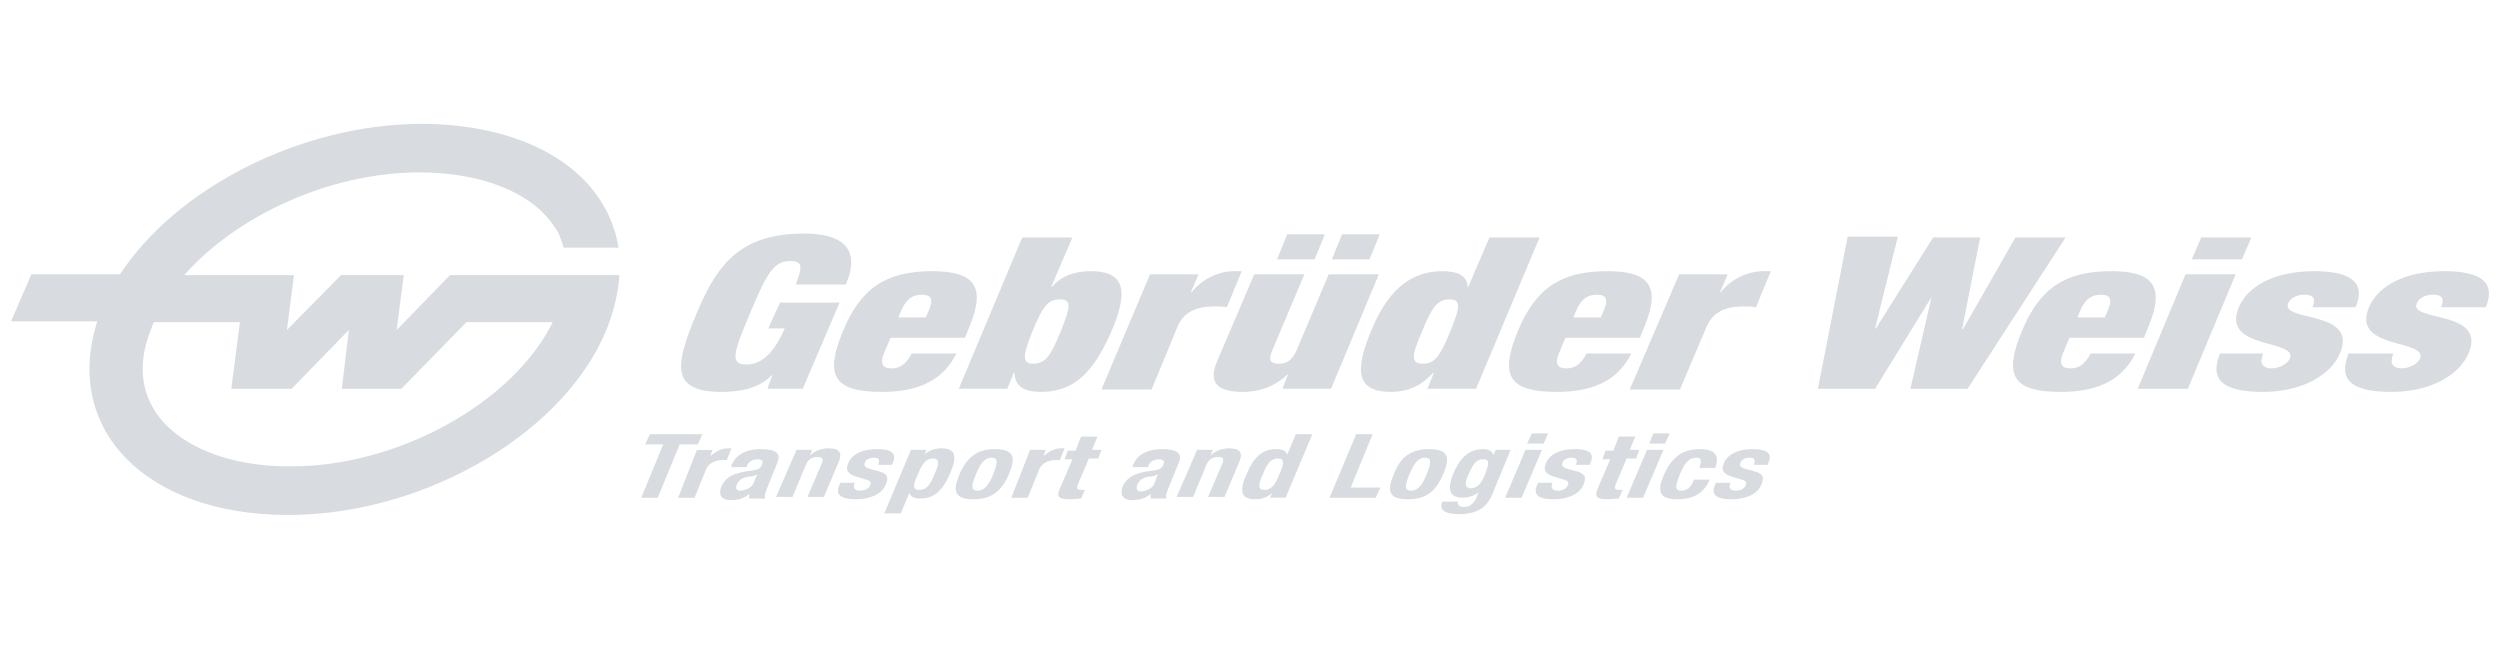 <?xml version="1.0" encoding="UTF-8"?>
<svg id="uuid-077dba6a-87ae-49a7-a249-eae312b03913" data-name="Ebene 1" xmlns="http://www.w3.org/2000/svg" width="227" height="60" viewBox="0 0 227 60">
  <path d="M36.019,29.961l.641-4.982h-5.694l-4.911,4.982,.641-4.982h-9.965c4.769-5.41,13.239-9.324,21.353-9.324,5.552,0,10.178,1.779,12.243,4.911,.427,.569,.641,1.21,.854,1.922h4.982c-1.068-6.691-7.83-11.175-17.794-11.246-11.033,0-22.35,5.837-27.475,13.666H2.851l-1.851,4.271h7.83c-3.132,9.823,4.413,17.51,17.154,17.581,12.812,.071,25.98-7.83,29.396-17.652,.498-1.424,.783-2.847,.854-4.128h-15.374l-4.84,4.982Zm14.164-.712c-3.559,7.26-14.022,13.168-23.916,13.097-5.552,0-10.107-1.851-12.171-4.982-1.281-1.993-1.495-4.342-.569-6.975,.142-.356,.285-.783,.427-1.139h7.83l-.783,6.05h5.481l5.196-5.338-.641,5.338h5.41l5.908-6.05h7.83Zm13.595,10.178l-.427,.925h-1.637l-1.993,4.84h-1.495l1.993-4.84h-1.637l.427-.925h4.769Zm-.498,1.424h1.424l-.214,.569c.498-.427,.996-.712,1.637-.712h.285l-.427,1.068h-.427c-.498,0-1.139,.214-1.424,.783l-1.068,2.634h-1.495s1.708-4.342,1.708-4.342Zm3.132,1.352l.071-.071c.427-.996,1.495-1.352,2.562-1.352,1.708,0,1.851,.569,1.495,1.352l-.925,2.278c-.142,.427-.214,.569-.142,.854h-1.424c-.071-.142,0-.285,0-.427-.498,.427-.996,.569-1.708,.569-.996,0-1.068-.641-.854-1.21,.356-.783,.925-1.139,1.993-1.352l.925-.142c.498-.071,.641-.214,.783-.498,.142-.356,0-.498-.427-.498s-.783,.214-.925,.569l-.071,.142h-1.352v-.214Zm2.349,.854c-.214,.142-.498,.214-.712,.214-.641,.071-.925,.285-1.139,.712-.142,.285-.071,.569,.285,.569,.427,0,.996-.214,1.21-.641,0,0,.356-.854,.356-.854Zm3.559-2.207h1.424l-.214,.498c.498-.427,1.068-.641,1.708-.641,.925,0,1.281,.356,.925,1.21l-1.352,3.203h-1.495l1.281-2.989c.214-.427,.071-.641-.356-.641-.498,0-.854,.214-1.068,.712l-1.21,2.918h-1.495s1.851-4.271,1.851-4.271Zm5.338,2.918l-.071,.142c-.142,.356,0,.641,.498,.641,.427,0,.783-.142,.925-.498,.142-.285-.071-.427-.356-.498l-.925-.285c-.712-.214-.996-.569-.712-1.21,.285-.712,1.139-1.281,2.634-1.281,1.352,0,1.779,.427,1.424,1.21l-.071,.214h-1.281c.214-.427,.071-.641-.356-.641-.356,0-.783,.142-.854,.498-.071,.214,0,.356,.427,.498l.783,.214c.854,.214,.996,.569,.712,1.21-.356,.925-1.495,1.352-2.705,1.352-1.637,0-1.851-.569-1.495-1.352l.071-.142h1.352v-.071Zm5.054-2.918h1.424l-.214,.427c.498-.427,.996-.569,1.566-.569,1.21,0,1.495,.641,.783,2.278s-1.495,2.278-2.705,2.278c-.569,0-.854-.142-.996-.498l-.783,1.851h-1.495s2.42-5.765,2.42-5.765Zm.783,3.63c.641,0,.996-.498,1.352-1.424,.427-.925,.498-1.424-.142-1.424s-.996,.498-1.352,1.424c-.427,.925-.569,1.424,.142,1.424Zm6.833-3.701c1.779,0,1.922,.783,1.281,2.278-.641,1.495-1.566,2.278-3.203,2.278-1.779,0-1.922-.783-1.281-2.278,.641-1.495,1.566-2.278,3.203-2.278Zm-1.566,3.772c.569,0,.996-.427,1.424-1.495s.427-1.495-.142-1.495c-.712,0-1.068,.641-1.424,1.495-.356,.854-.569,1.495,.142,1.495Zm4.769-3.701h1.424l-.214,.569c.498-.427,.996-.712,1.637-.712h.285l-.427,1.068h-.427c-.498,0-1.139,.214-1.424,.783l-1.068,2.634h-1.495l1.708-4.342h0Zm4.627-1.21h1.495l-.498,1.21h.854l-.285,.783h-.854l-.996,2.349c-.142,.356-.071,.498,.285,.498h.356l-.356,.783c-.356,0-.641,.071-.996,.071-1.139,0-1.281-.285-.854-1.139l1.068-2.491h-.712l.285-.783h.712l.498-1.281h-0Zm4.698,2.562l.071-.071c.427-.996,1.495-1.352,2.562-1.352,1.708,0,1.851,.569,1.495,1.352l-.925,2.278c-.142,.427-.214,.569-.142,.854h-1.424c-.071-.142,0-.285,0-.427-.498,.427-.996,.569-1.708,.569-.996,0-1.068-.641-.854-1.21,.356-.783,.925-1.139,1.993-1.352l.925-.142c.498-.071,.641-.214,.783-.498,.142-.356,0-.498-.427-.498s-.783,.214-.925,.569l-.071,.142h-1.352l-0-.214Zm2.278,.854c-.214,.142-.498,.214-.712,.214-.641,.071-.925,.285-1.139,.712-.142,.356-.071,.641,.285,.641s.996-.214,1.21-.641l.356-.925h0Zm3.559-2.207h1.424l-.214,.498c.498-.427,1.068-.641,1.708-.641,.925,0,1.281,.356,.925,1.21l-1.352,3.203h-1.495l1.281-2.989c.214-.427,.071-.641-.356-.641-.498,0-.854,.214-1.068,.712l-1.21,2.918h-1.495s1.851-4.271,1.851-4.271Zm6.833,3.915c-.498,.427-.996,.569-1.566,.569-1.21,0-1.495-.641-.783-2.278s1.495-2.278,2.705-2.278c.569,0,.854,.142,.996,.498l.783-1.851h1.495l-2.42,5.765h-1.424l.214-.427h-0Zm-.712-.285c.641,0,.996-.498,1.352-1.424,.427-.925,.498-1.424-.142-1.424s-.996,.498-1.352,1.424c-.427,.925-.498,1.424,.142,1.424Zm5.908,.712l2.42-5.765h1.495l-1.993,4.84h2.705l-.427,.925h-4.199Zm9.04-4.413c1.779,0,1.922,.783,1.281,2.278-.641,1.495-1.495,2.278-3.203,2.278-1.779,0-1.922-.783-1.281-2.278,.569-1.495,1.495-2.278,3.203-2.278Zm-1.637,3.772c.569,0,.996-.427,1.424-1.495s.427-1.495-.142-1.495c-.712,0-1.068,.641-1.424,1.495-.356,.854-.569,1.495,.142,1.495Zm9.04-3.701l-1.708,4.128c-.498,1.139-1.352,1.708-3.061,1.708-1.21,0-1.779-.427-1.424-1.139h1.424c-.071,.142,0,.285,.071,.356,.142,.071,.285,.142,.427,.142,.569,0,.925-.356,1.139-.783l.214-.569c-.427,.356-.996,.498-1.424,.498-1.139,0-1.495-.641-.854-2.207,.427-.996,1.139-2.207,2.705-2.207,.427,0,.854,.142,.925,.569l.214-.498h1.352Zm-3.63,3.488c.641,0,.996-.498,1.281-1.21,.427-1.068,.427-1.424-.142-1.424-.641,0-.925,.427-1.424,1.566-.214,.498-.285,1.068,.285,1.068Zm4.982-3.488h1.495l-1.851,4.342h-1.495l1.851-4.342Zm.569-1.495h1.495l-.427,.925h-1.495l.427-.925Zm1.922,4.413l-.071,.142c-.142,.356,0,.641,.498,.641,.427,0,.783-.142,.925-.498,.142-.285-.071-.427-.356-.498l-.925-.285c-.712-.214-.996-.569-.712-1.21,.285-.712,1.139-1.281,2.634-1.281,1.352,0,1.779,.427,1.424,1.21l-.071,.214h-1.281c.214-.427,.071-.641-.356-.641-.356,0-.783,.142-.854,.498-.071,.214,0,.356,.427,.498l.783,.214c.854,.214,.996,.569,.712,1.21-.356,.925-1.495,1.352-2.705,1.352-1.637,0-1.851-.569-1.495-1.352l.071-.142h1.352v-.071Zm5.979-4.128h1.495l-.498,1.21h.854l-.285,.783h-.854l-.996,2.349c-.142,.356-.071,.498,.285,.498h.356l-.356,.783c-.356,0-.641,.071-.996,.071-1.139,0-1.21-.285-.854-1.139l1.068-2.491h-.712l.285-.783h.712l.498-1.281h0Zm2.562,1.21h1.495l-1.851,4.342h-1.495l1.851-4.342Zm.569-1.495h1.495l-.427,.925h-1.424l.356-.925Zm4.199,3.061c.142-.427,.285-.854-.285-.854-.712,0-1.068,.498-1.495,1.495-.427,1.068-.498,1.495,.142,1.495,.498,0,.854-.285,1.139-.996h1.424c-.498,1.139-1.352,1.779-2.918,1.779-1.495,0-1.993-.569-1.21-2.278,.783-1.779,1.922-2.278,3.274-2.278s1.779,.641,1.352,1.708h-1.424v-.071Z" style="fill: #d8dce0;"/>
  <path d="M157.164,43.769l-.071,.142c-.142,.356,0,.641,.498,.641,.427,0,.783-.142,.925-.498,.142-.285-.071-.427-.356-.498l-.925-.285c-.712-.214-.996-.569-.712-1.21,.285-.712,1.139-1.281,2.634-1.281,1.352,0,1.779,.427,1.424,1.21l-.071,.214h-1.281c.214-.427,.071-.641-.356-.641-.356,0-.783,.142-.854,.498-.071,.214,0,.356,.427,.498l.783,.214c.854,.214,.996,.569,.712,1.21-.356,.925-1.495,1.352-2.705,1.352-1.637,0-1.851-.569-1.495-1.352l.071-.142h1.352v-.071Z" style="fill: #d8dce0;"/>
  <path d="M70.825,27.469h5.41l-3.345,7.83h-3.203l.427-1.21h-.071c-1.139,1.21-2.918,1.495-4.555,1.495-4.769,0-4.128-2.634-2.207-7.189,1.922-4.627,4.128-7.189,9.751-7.189,3.345,0,5.196,1.281,3.772,4.627h-4.555c.285-.712,.427-1.21,.427-1.566s-.285-.569-.854-.569c-1.566,0-2.135,.996-3.701,4.698-1.566,3.701-1.851,4.698-.356,4.698,.996,0,2.278-.498,3.488-3.274h-1.495s1.068-2.349,1.068-2.349Zm21.994-5.908h4.555l-1.922,4.484h.071c.925-1.068,2.207-1.424,3.488-1.424,2.634,0,3.701,1.21,1.993,5.267-1.637,3.844-3.417,5.694-6.477,5.694-1.637,0-2.349-.569-2.42-1.708h-.071l-.569,1.424h-4.413s5.765-13.737,5.765-13.737Zm.996,11.46c1.068,0,1.566-.641,2.491-2.918,.925-2.278,.996-2.918-.071-2.918s-1.566,.641-2.491,2.918-.925,2.918,.071,2.918Zm10.605-8.114h4.413l-.712,1.637h.071c.996-1.281,2.562-1.922,3.844-1.922h.712l-1.352,3.274c-.356-.071-.712-.071-1.139-.071-1.637,0-2.776,.498-3.345,1.851l-2.349,5.694h-4.555s4.413-10.463,4.413-10.463Zm12.456-3.63h3.417l-.925,2.278h-3.417l.925-2.278Zm4.982,0h3.417l-.925,2.278h-3.417l.925-2.278Zm-7.972,3.63h4.555l-2.918,6.904c-.356,.854-.214,1.21,.569,1.21s1.281-.356,1.637-1.21l2.918-6.904h4.555l-4.342,10.392h-4.413l.498-1.281h-.071c-.996,.996-2.42,1.566-3.986,1.566-1.993,0-3.345-.569-2.349-2.847l3.345-7.83h0Zm21.353-3.345h4.555l-5.765,13.737h-4.413l.569-1.424h-.071c-1.068,1.139-2.207,1.708-3.844,1.708-3.061,0-3.345-1.851-1.708-5.694,1.637-3.915,3.844-5.267,6.406-5.267,1.281,0,2.278,.356,2.278,1.424h.071s1.922-4.484,1.922-4.484Zm-6.05,11.46c1.068,0,1.566-.641,2.491-2.918,.925-2.278,.996-2.918-.071-2.918s-1.566,.641-2.491,2.918c-.996,2.278-.996,2.918,.071,2.918Zm23.275-8.114h4.413l-.712,1.637h.071c.996-1.281,2.562-1.922,3.844-1.922h.712l-1.352,3.274c-.356-.071-.712-.071-1.139-.071-1.637,0-2.776,.498-3.345,1.851l-2.42,5.694h-4.555l4.484-10.463h-0Zm23.062-3.345h4.271l-1.637,8.328h.071l4.769-8.328h4.555l-8.897,13.737h-5.196l1.922-8.328-5.125,8.328h-5.196l2.705-13.808h4.555l-2.064,8.328h.071l5.196-8.257h-0Zm22.919,3.345h4.555l-4.342,10.392h-4.555l4.342-10.392h-0Zm1.424-3.345h4.555l-.854,1.993h-4.555l.854-1.993Zm5.623,10.534c-.142,.427-.214,.783-.071,.996,.142,.214,.427,.356,.783,.356,.712,0,1.424-.356,1.708-.854,.783-1.851-6.264-.783-4.627-4.698,.783-1.851,3.132-3.274,6.833-3.274,3.417,0,4.698,1.068,3.772,3.274h-3.915c.356-.854,0-1.139-.712-1.139s-1.281,.285-1.495,.783c-.712,1.708,6.406,.569,4.698,4.555-.854,1.993-3.488,3.488-6.975,3.488-3.844,0-4.84-1.21-3.915-3.488,0,0,3.915,0,3.915,0Zm11.816,0c-.142,.427-.214,.783-.071,.996,.142,.214,.427,.356,.783,.356,.712,0,1.424-.356,1.708-.854,.783-1.851-6.264-.783-4.627-4.698,.783-1.851,3.132-3.274,6.833-3.274,3.417,0,4.698,1.068,3.772,3.274h-4.057c.356-.854,0-1.139-.712-1.139s-1.281,.285-1.495,.783c-.712,1.708,6.406,.569,4.698,4.555-.854,1.993-3.488,3.488-6.975,3.488-3.844,0-4.84-1.21-3.915-3.488h4.057Zm-132.675-7.474c-4.128,0-6.477,1.495-8.114,5.481-1.637,3.986-.854,5.481,3.559,5.481,3.559,0,5.623-1.21,6.762-3.488h-4.057c-.569,1.068-1.139,1.352-1.851,1.352-.641,0-1.139-.285-.641-1.424l.569-1.352h6.762l.427-1.068c1.566-3.772,.214-4.982-3.417-4.982Zm-.356,3.701l-.214,.498h-2.491l.214-.498c.427-1.068,.996-1.566,1.922-1.566s1.068,.498,.569,1.566Zm61.64-3.701c-4.128,0-6.477,1.495-8.114,5.481-1.637,3.986-.854,5.481,3.559,5.481,3.559,0,5.623-1.21,6.762-3.488h-4.057c-.569,1.068-1.139,1.352-1.851,1.352-.641,0-1.139-.285-.641-1.424l.569-1.352h6.762l.427-1.068c1.566-3.772,.214-4.982-3.417-4.982Zm-.356,3.701l-.214,.498h-2.491l.214-.498c.427-1.068,.996-1.566,1.922-1.566s1.068,.498,.569,1.566Zm46.123-3.701c-4.128,0-6.477,1.495-8.114,5.481-1.637,3.986-.854,5.481,3.559,5.481,3.559,0,5.623-1.21,6.762-3.488h-4.057c-.569,1.068-1.139,1.352-1.851,1.352-.641,0-1.139-.285-.641-1.424l.569-1.352h6.762l.427-1.068c1.566-3.772,.214-4.982-3.417-4.982Zm-.356,3.701l-.214,.498h-2.491l.214-.498c.427-1.068,.996-1.566,1.922-1.566s1.068,.498,.569,1.566Z" style="fill: #d8dce0;"/>
</svg>
